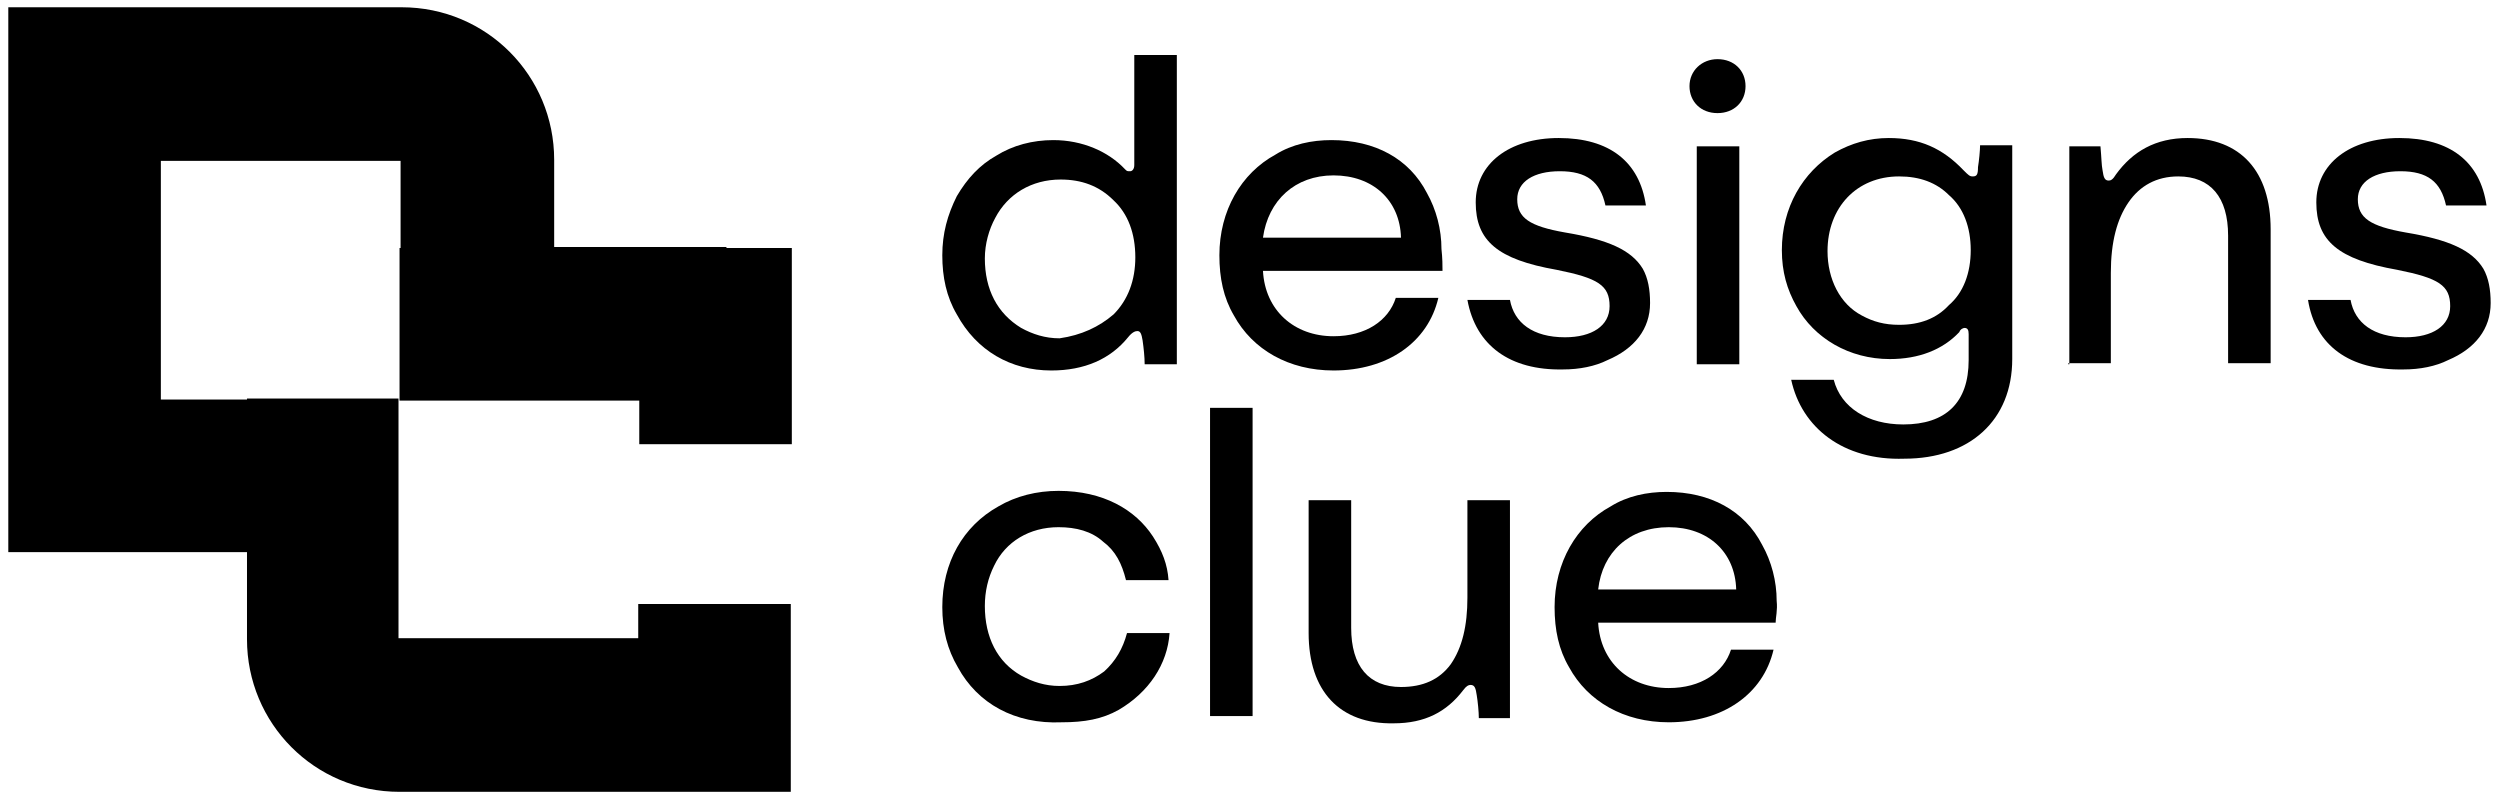 <?xml version="1.0" encoding="utf-8"?>
<!-- Generator: Adobe Illustrator 28.1.0, SVG Export Plug-In . SVG Version: 6.00 Build 0)  -->
<svg version="1.1" id="Layer_1" xmlns="http://www.w3.org/2000/svg" xmlns:xlink="http://www.w3.org/1999/xlink" x="0px" y="0px"
	 viewBox="0 0 240.9 76.9" style="enable-background:new 0 0 240.9 76.9;" xml:space="preserve">
<g>
	<path d="M70,23.8H53.4v-8.4l0,0c0-8.1-6.5-14.7-14.7-14.7l0,0H15.6H0.8v14.7v23.1v14.7h14.7h8.3v8.4l0,0c0,8.1,6.5,14.7,14.7,14.7
		l0,0h37.7v-3.3V61.5v-3.3H61.5v3.3H38.4V38.4H23.8v0.1h-8.3V15.5h23.1v8.4h-0.1v14.7h23.1v4.2h14.7v-4.2V28.1v-4.2H70V23.8z"/>
	<g>
		<g>
			<path d="M92.2,30.3c-1-1.7-1.4-3.6-1.4-5.7s0.5-3.9,1.4-5.7c1-1.7,2.2-3,3.8-3.9c1.6-1,3.5-1.5,5.5-1.5c2.8,0,5.3,1.1,6.9,2.8
				c0.2,0.2,0.2,0.2,0.5,0.2c0.2,0,0.4-0.2,0.4-0.6V5.3h4.1v29.8h-3.1c0-0.7-0.1-1.6-0.2-2.3c-0.1-0.6-0.2-0.9-0.5-0.9
				c-0.2,0-0.5,0.1-0.9,0.6c-1.7,2.1-4.2,3.2-7.4,3.2C97.4,35.7,94.1,33.8,92.2,30.3z M107.3,30.3c1.4-1.4,2.1-3.3,2.1-5.5
				c0-2.3-0.7-4.2-2.1-5.5c-1.4-1.4-3.1-2-5.1-2c-2.8,0-5.1,1.4-6.3,3.7c-0.6,1.1-1,2.5-1,3.9c0,3,1.2,5.3,3.5,6.7
				c1.1,0.6,2.3,1,3.7,1C104.2,32.3,105.9,31.5,107.3,30.3z"/>
			<path d="M139,26.1h-17.3c0.2,3.8,3,6.3,6.8,6.3c3.1,0,5.3-1.5,6-3.7h4.1c-1,4.3-4.9,7-10.1,7c-4.3,0-7.8-2-9.6-5.3
				c-1-1.7-1.4-3.6-1.4-5.8c0-4.3,2.1-7.9,5.4-9.7c1.6-1,3.5-1.4,5.4-1.4c4.2,0,7.5,1.8,9.2,5.1c0.9,1.6,1.4,3.5,1.4,5.4
				C139,24.9,139,25.6,139,26.1z M121.7,22.9H135c-0.1-3.6-2.7-6-6.5-6C124.8,16.9,122.2,19.3,121.7,22.9z"/>
			<path d="M141.4,28.9h4.1c0.4,2.2,2.2,3.6,5.3,3.6c2.6,0,4.3-1.1,4.3-3c0-2-1.1-2.7-5.1-3.5c-5.7-1-7.8-2.8-7.8-6.5s3.2-6.2,8-6.2
				c4.9,0,7.8,2.3,8.4,6.5h-3.9c-0.5-2.3-1.8-3.3-4.4-3.3c-2.5,0-4.1,1-4.1,2.7c0,1.8,1.2,2.6,4.6,3.2c4.2,0.7,6.4,1.7,7.5,3.5
				c0.5,0.9,0.7,2,0.7,3.3c0,2.5-1.5,4.4-4.1,5.5c-1.2,0.6-2.7,0.9-4.3,0.9C145.5,35.7,142.2,33.3,141.4,28.9z"/>
			<path d="M162.8,8.3c0-1.5,1.2-2.6,2.7-2.6c1.6,0,2.7,1.1,2.7,2.6s-1.1,2.6-2.7,2.6C163.9,10.9,162.8,9.8,162.8,8.3z M167.6,35.1
				h-4.1v-21h4.1V35.1z"/>
			<path d="M172.6,36.6h4.1c0.7,2.7,3.3,4.3,6.7,4.3c4.1,0,6.3-2.1,6.3-6.2v-2.5c0-0.4-0.1-0.6-0.4-0.6c-0.1,0-0.4,0.1-0.5,0.4
				c-1.6,1.7-3.9,2.6-6.7,2.6c-3.9,0-7.3-2-9-5.1c-0.9-1.6-1.4-3.3-1.4-5.4c0-4.1,2-7.5,5.1-9.4c1.6-0.9,3.3-1.4,5.2-1.4
				c3,0,5.2,1,7.2,3.1c0.5,0.5,0.6,0.6,0.9,0.6c0.4,0,0.5-0.2,0.5-0.9c0.1-0.6,0.2-1.6,0.2-2.1h3.1v20.6c0,5.9-4.1,9.6-10.4,9.6
				C177.6,44.4,173.6,41.2,172.6,36.6z M187.8,29.4c1.4-1.2,2.1-3.1,2.1-5.3s-0.7-4.1-2.1-5.3c-1.2-1.2-2.8-1.8-4.8-1.8
				c-4.1,0-6.9,3-6.9,7.2c0,2.7,1.2,5.1,3.3,6.2c1.1,0.6,2.2,0.9,3.6,0.9C185,31.3,186.6,30.7,187.8,29.4z"/>
			<path d="M199.4,35.1v-21h3c0.1,1.1,0.1,1.8,0.2,2.3c0.1,0.7,0.2,1,0.6,1c0.2,0,0.4-0.1,0.7-0.6c1.6-2.2,3.8-3.5,6.9-3.5
				c5.1,0,8,3.2,8,8.8V35h-4.1V22.7c0-3.7-1.7-5.7-4.8-5.7c-2.1,0-3.7,0.9-4.8,2.5s-1.7,3.8-1.7,6.8V35h-4.1V35.1z"/>
			<path d="M222.4,28.9h4.1c0.4,2.2,2.2,3.6,5.3,3.6c2.6,0,4.3-1.1,4.3-3c0-2-1.1-2.7-5.1-3.5c-5.7-1-7.8-2.8-7.8-6.5s3.2-6.2,8-6.2
				c4.9,0,7.8,2.3,8.4,6.5h-3.9c-0.5-2.3-1.8-3.3-4.4-3.3c-2.5,0-4.1,1-4.1,2.7c0,1.8,1.2,2.6,4.6,3.2c4.2,0.7,6.4,1.7,7.5,3.5
				c0.5,0.9,0.7,2,0.7,3.3c0,2.5-1.5,4.4-4.1,5.5c-1.2,0.6-2.7,0.9-4.3,0.9C226.4,35.7,223.1,33.3,222.4,28.9z"/>
		</g>
		<g>
			<path d="M92.3,64.3c-1-1.7-1.5-3.6-1.5-5.8c0-4.3,2-7.8,5.4-9.7c1.7-1,3.7-1.5,5.8-1.5c4.3,0,7.4,1.8,9.1,4.4
				c0.9,1.4,1.4,2.7,1.5,4.2h-4.1c-0.4-1.6-1-2.8-2.2-3.7c-1.1-1-2.6-1.4-4.3-1.4c-2.8,0-5.1,1.4-6.2,3.7c-0.6,1.2-0.9,2.5-0.9,3.9
				c0,3,1.2,5.4,3.5,6.7c1.1,0.6,2.3,1,3.7,1c1.7,0,3.1-0.5,4.3-1.4c1.1-1,1.8-2.2,2.2-3.7h4.1c-0.2,3-2,5.7-4.9,7.4
				c-1.6,0.9-3.3,1.2-5.5,1.2C97.8,69.8,94.2,67.8,92.3,64.3z"/>
			<path d="M120.7,69h-4.1V39.3h4.1V69z"/>
			<path d="M126.1,61V48.2h4.1v12.3c0,3.7,1.7,5.7,4.8,5.7c2.1,0,3.7-0.7,4.8-2.2c1.1-1.6,1.6-3.7,1.6-6.4v-9.4h4.1v21h-3
				c0-0.6-0.1-1.6-0.2-2.2c-0.1-0.7-0.2-1-0.6-1c-0.2,0-0.4,0.1-0.7,0.5c-1.6,2.1-3.7,3.2-6.7,3.2C129.1,69.8,126.1,66.6,126.1,61z"
				/>
			<path d="M171.1,60H154c0.2,3.8,3,6.3,6.8,6.3c3.1,0,5.3-1.5,6-3.7h4.1c-1,4.3-4.9,7-10.1,7c-4.3,0-7.8-2-9.6-5.3
				c-1-1.7-1.4-3.6-1.4-5.8c0-4.3,2.1-7.9,5.4-9.7c1.6-1,3.5-1.4,5.4-1.4c4.2,0,7.5,1.8,9.2,5.1c0.9,1.6,1.4,3.5,1.4,5.4
				C171.3,58.8,171.1,59.5,171.1,60z M154,56.8h13.3c-0.1-3.6-2.7-6-6.5-6S154.4,53.2,154,56.8z"/>
		</g>
	</g>
</g>
</svg>
